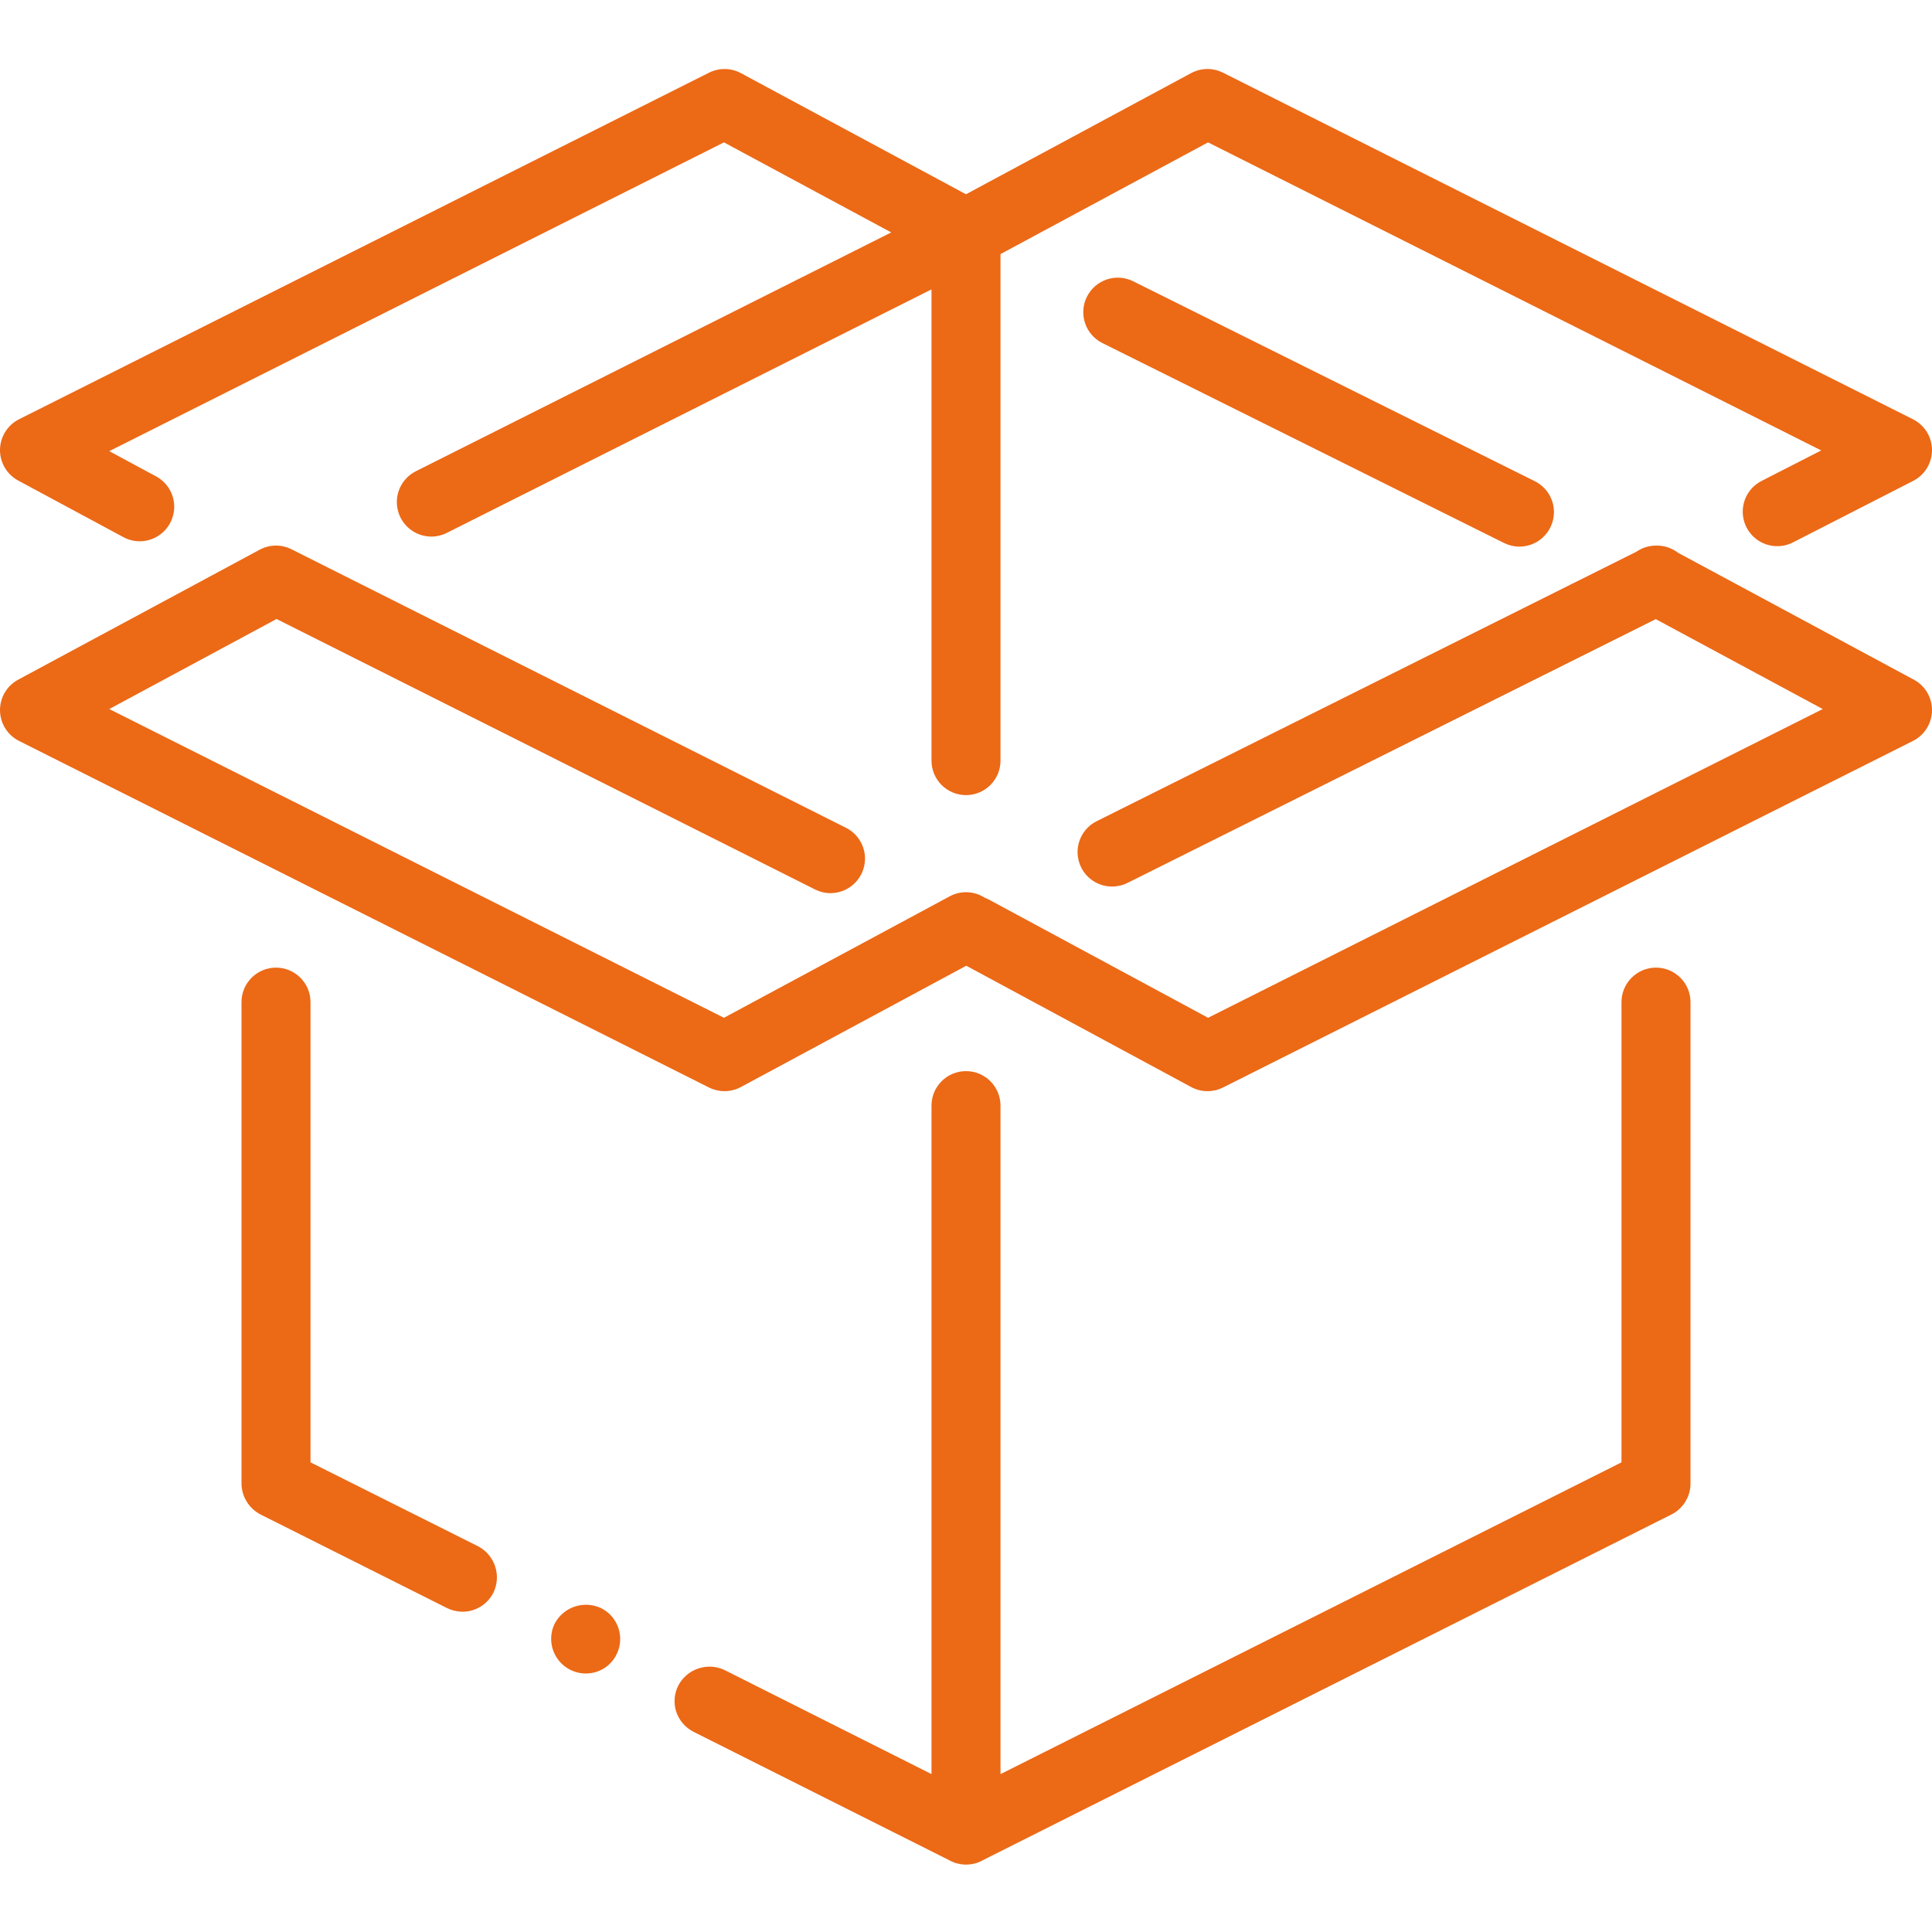 <?xml version="1.0" encoding="UTF-8"?>
<svg width="56px" height="56px" viewBox="0 0 56 56" version="1.1" xmlns="http://www.w3.org/2000/svg" xmlns:xlink="http://www.w3.org/1999/xlink">
    <title>icons/uslugi/serwis-wysylkowy</title>
    <g id="Page-1" stroke="none" stroke-width="1" fill="none" fill-rule="evenodd">
        <g id="icons/uslugi/serwis-wysylkowy" transform="translate(-0, 0)">
            <rect id="box" x="0" y="0" width="56" height="56"></rect>
            <path d="M48,28.047 C48.552,28.047 49,28.495 49,29.047 L49,42.997 C49.002,43.377 48.789,43.725 48.45,43.897 L28.513,53.906 C28.427,53.957 28.333,53.995 28.235,54.019 L28.132,54.038 L28.118,54.04 L28,54.047 C27.961,54.047 27.921,54.044 27.882,54.039 L27.869,54.038 L27.769,54.018 C27.732,54.011 27.699,54.001 27.667,53.99 C27.663,53.986 27.658,53.984 27.654,53.983 C27.598,53.964 27.543,53.939 27.491,53.908 L20.1,50.196 C19.864,50.075 19.685,49.867 19.6,49.616 C19.52,49.365 19.541,49.092 19.66,48.857 C19.914,48.372 20.505,48.173 21,48.406 L27,51.423 L27,32.047 C27,31.495 27.448,31.047 28,31.047 C28.552,31.047 29,31.495 29,32.047 L29,51.424 L47,42.387 L47,29.047 C47,28.495 47.448,28.047 48,28.047 Z M17.43,46.616 C17.921,46.866 18.118,47.465 17.87,47.957 C17.703,48.295 17.357,48.509 16.98,48.507 C16.633,48.507 16.31,48.327 16.127,48.032 C15.944,47.737 15.926,47.368 16.08,47.057 C16.339,46.572 16.935,46.378 17.43,46.616 Z M8,28.047 C8.552,28.047 9,28.495 9,29.047 L9,42.387 L13.85,44.816 C14.343,45.069 14.543,45.669 14.3,46.167 C14.128,46.506 13.78,46.719 13.4,46.717 C13.244,46.714 13.09,46.676 12.95,46.607 L7.55,43.897 C7.214,43.722 7.002,43.376 7,42.997 L7,29.047 C7,28.495 7.448,28.047 8,28.047 Z M48.638,16.022 L55.474,19.701 C55.803,19.878 56.006,20.223 56,20.596 C55.995,20.969 55.782,21.308 55.449,21.476 L35.449,31.522 C35.31,31.592 35.156,31.628 35,31.628 C34.834,31.628 34.671,31.587 34.526,31.508 L28.008,27.992 L21.474,31.509 C21.328,31.587 21.165,31.628 21,31.628 C20.844,31.628 20.691,31.592 20.551,31.522 L0.551,21.476 C0.218,21.308 0.006,20.969 9.89939476e-05,20.596 C-0.005,20.223 0.198,19.878 0.526,19.701 L7.526,15.934 L7.547,15.923 L7.566,15.913 C7.575,15.909 7.584,15.905 7.593,15.9 L7.526,15.934 C7.572,15.909 7.619,15.888 7.667,15.871 C7.68,15.866 7.695,15.862 7.709,15.857 C7.733,15.85 7.757,15.844 7.781,15.838 C7.798,15.835 7.816,15.831 7.834,15.828 C7.858,15.824 7.881,15.821 7.904,15.819 C7.919,15.817 7.935,15.816 7.951,15.815 C8.033,15.811 8.115,15.817 8.194,15.833 C8.203,15.835 8.212,15.837 8.22,15.839 C8.253,15.846 8.285,15.855 8.316,15.865 C8.324,15.868 8.333,15.871 8.341,15.874 C8.371,15.885 8.401,15.898 8.431,15.912 C8.437,15.915 8.443,15.918 8.449,15.921 L24.521,23.994 C24.936,24.202 25.153,24.668 25.045,25.119 C24.938,25.57 24.535,25.888 24.071,25.888 C23.916,25.888 23.763,25.851 23.624,25.781 L8.016,17.942 L3.167,20.552 L20.984,29.501 L27.527,25.981 C27.859,25.802 28.248,25.83 28.544,26.022 C28.588,26.038 28.632,26.058 28.675,26.081 L35.017,29.501 L52.833,20.552 L47.993,17.946 L32.68,25.592 C32.542,25.661 32.389,25.697 32.235,25.697 C31.771,25.698 31.367,25.379 31.261,24.927 C31.154,24.476 31.372,24.01 31.787,23.803 L47.429,15.993 C47.588,15.883 47.776,15.821 47.968,15.815 C48.209,15.801 48.448,15.875 48.638,16.022 Z M35.449,2.107 L55.449,12.153 C55.786,12.323 55.999,12.667 56,13.043 C56.002,13.42 55.791,13.766 55.456,13.938 L51.97,15.722 C51.829,15.794 51.673,15.831 51.515,15.831 C51.053,15.832 50.651,15.515 50.542,15.066 C50.434,14.616 50.647,14.151 51.059,13.941 L52.789,13.056 L35.016,4.127 L29,7.365 L29,22.047 C29,22.312 28.895,22.567 28.707,22.754 C28.52,22.942 28.265,23.047 28,23.047 C27.735,23.047 27.481,22.942 27.293,22.754 C27.105,22.567 27,22.312 27,22.047 L27,8.388 L12.951,15.446 C12.812,15.516 12.659,15.553 12.504,15.553 C12.04,15.553 11.637,15.235 11.53,14.784 C11.422,14.333 11.64,13.867 12.054,13.659 L25.833,6.737 L20.984,4.127 L3.167,13.077 L4.524,13.808 C4.928,14.025 5.132,14.489 5.019,14.933 C4.907,15.378 4.507,15.689 4.049,15.689 C3.884,15.689 3.721,15.648 3.576,15.569 L0.526,13.928 C0.198,13.751 -0.005,13.406 0,13.033 C0.006,12.66 0.218,12.321 0.551,12.153 L20.551,2.107 C20.843,1.961 21.187,1.965 21.474,2.119 L28,5.631 L34.526,2.119 C34.813,1.965 35.158,1.96 35.449,2.107 Z M32.842,8.151 L44.488,13.948 C44.903,14.155 45.122,14.621 45.015,15.073 C44.909,15.525 44.505,15.844 44.041,15.844 C43.887,15.844 43.735,15.808 43.596,15.739 L31.95,9.942 C31.458,9.695 31.259,9.096 31.504,8.603 C31.75,8.11 32.347,7.908 32.842,8.151 Z" id="Combined-Shape" fill="#EC6916" fill-rule="nonzero"></path>
        </g>
    </g>
</svg>